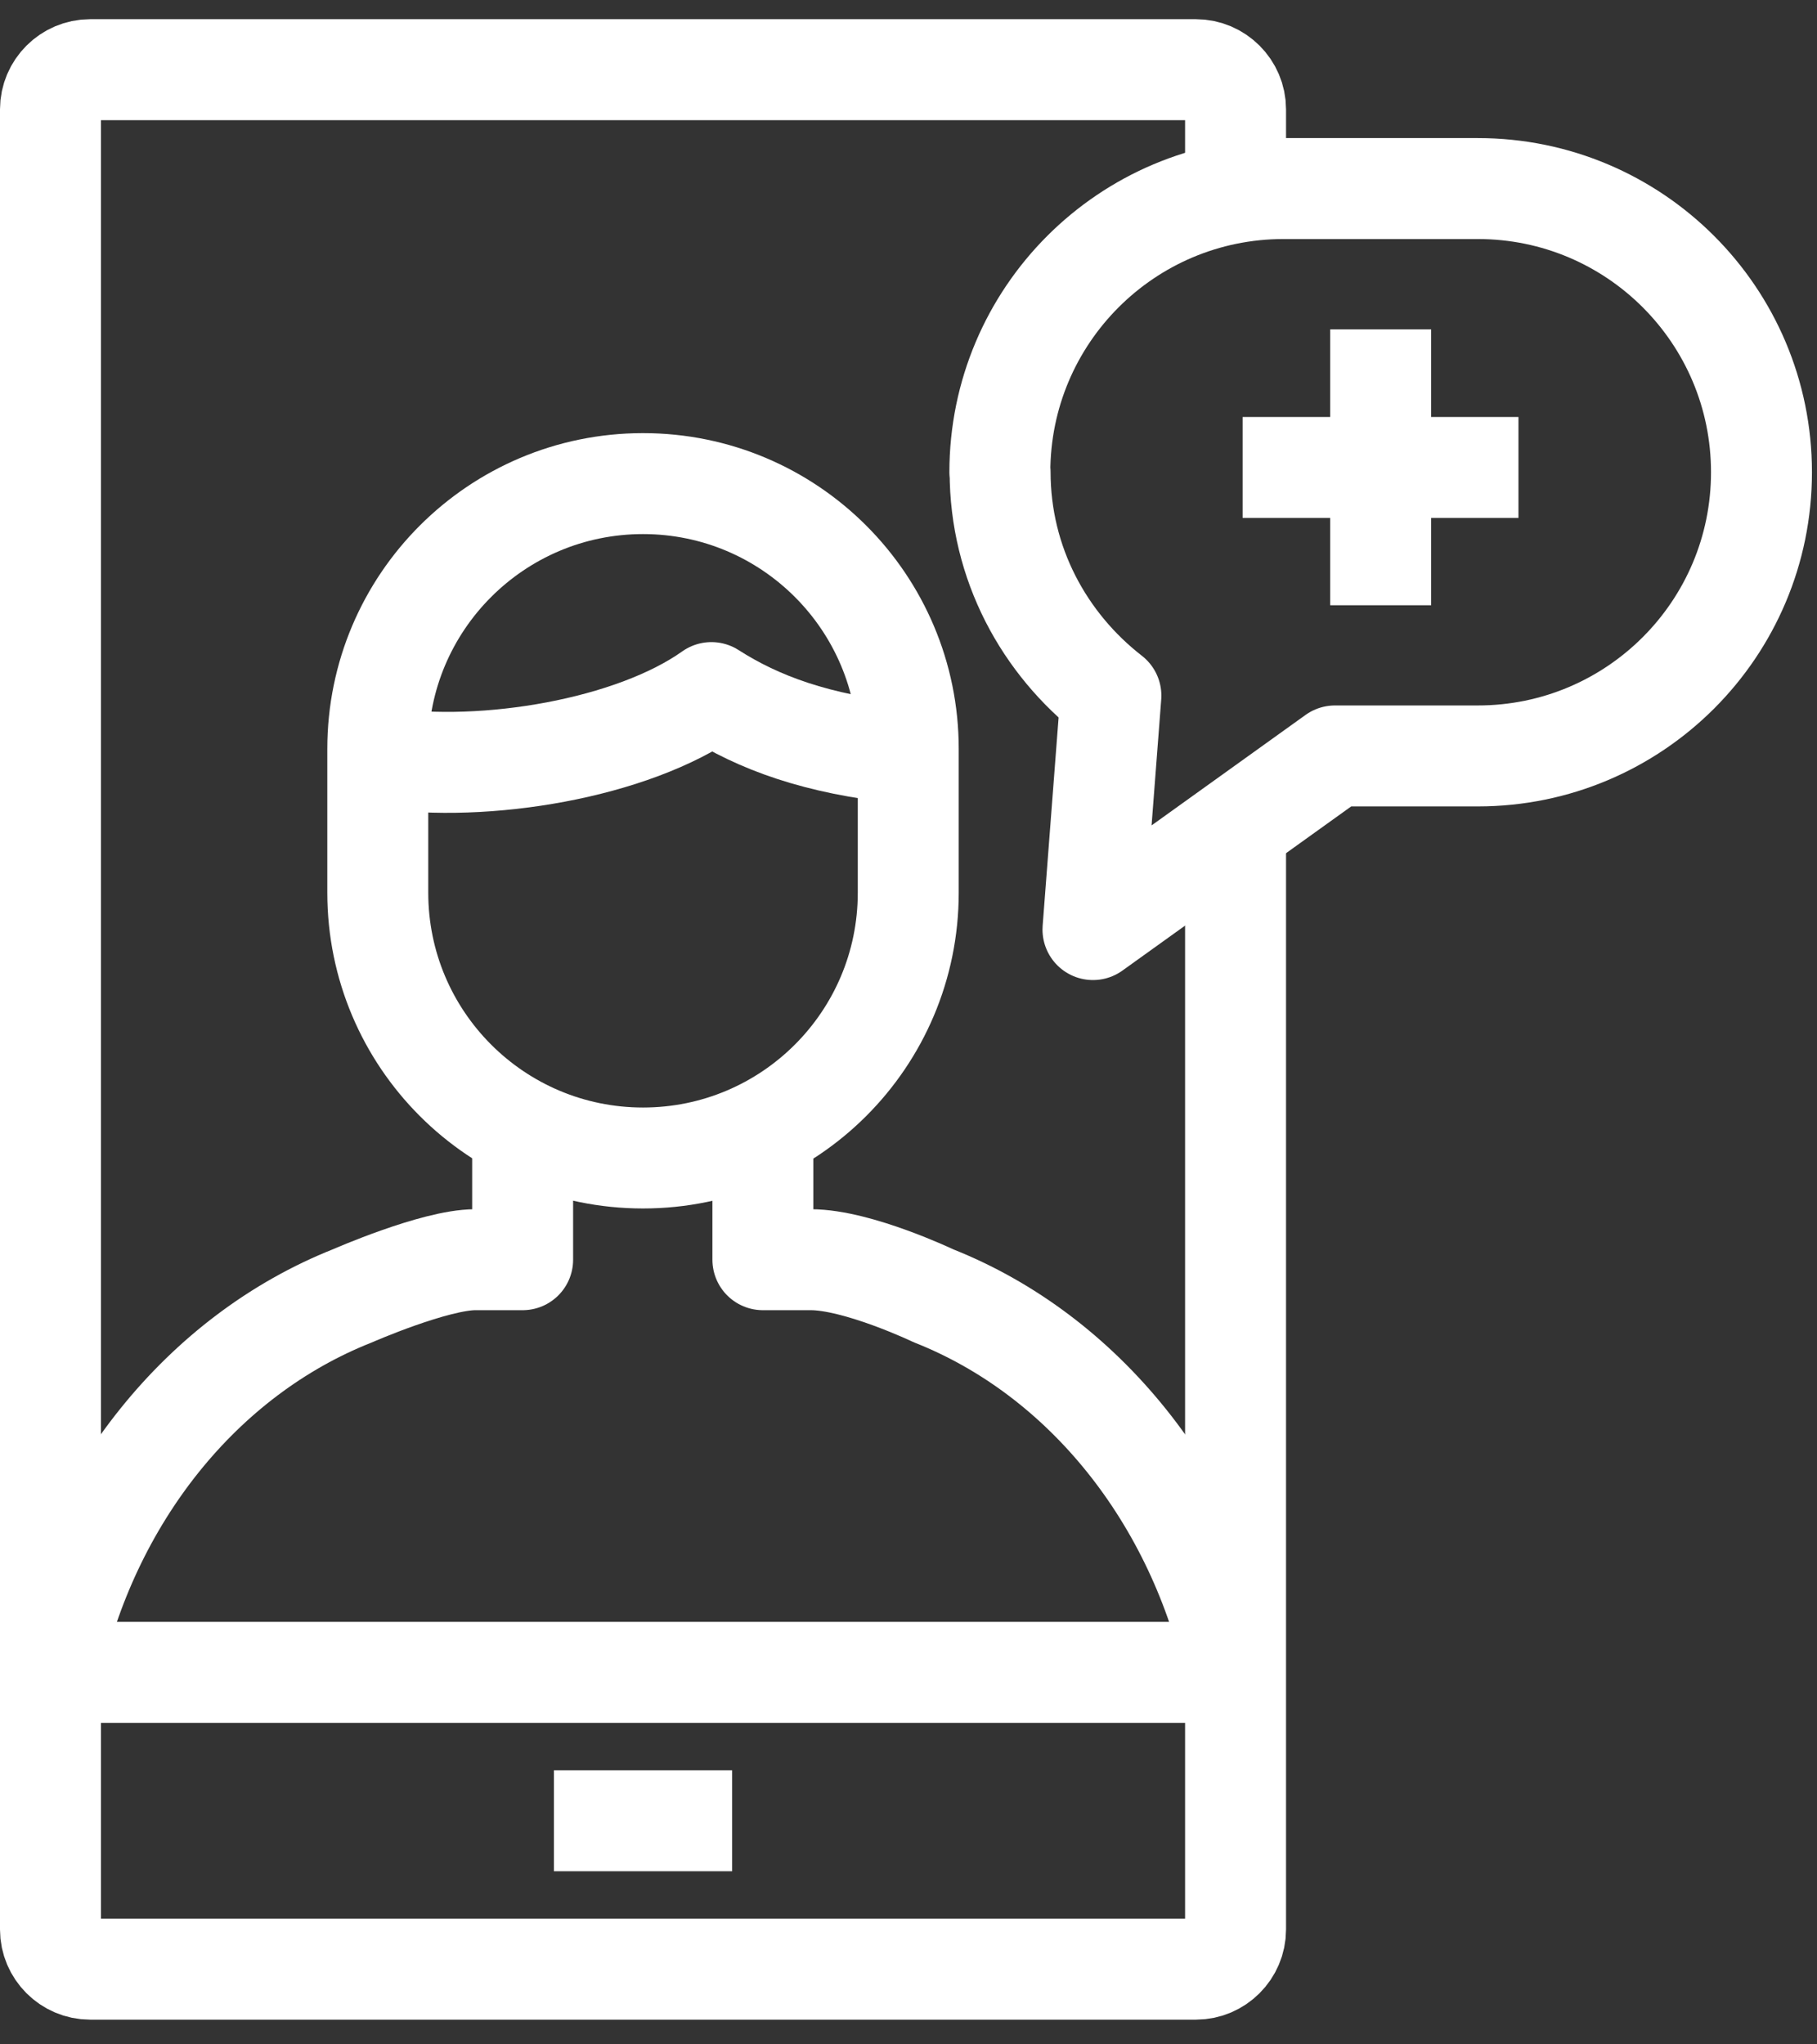 <svg width="72" height="81" viewBox="0 0 72 81" fill="none" xmlns="http://www.w3.org/2000/svg">
<rect x="0" y="0" width="72" height="81" fill="#333333" stroke="none"/>
<g clip-path="url(#clip0_1934_523)">
<path d="M48.96 32.771V76.451C48.96 77.311 48.25 78.021 47.39 78.021H3.57C2.71 78.021 2 77.311 2 76.451V4.331C2 3.471 2.71 2.761 3.57 2.761H47.39C48.25 2.761 48.96 3.471 48.96 4.331V7.471" stroke="white" stroke-width="4" stroke-linejoin="round"/>
<path d="M2 66.261H48.96" stroke="white" stroke-width="4" stroke-linejoin="round"/>
<path d="M25.48 45.881C19.67 45.881 14.97 41.171 14.97 35.371V29.671C14.97 23.861 19.68 19.161 25.48 19.161C31.29 19.161 35.99 23.871 35.99 29.671V35.371C35.99 41.181 31.28 45.881 25.48 45.881Z" stroke="white" stroke-width="4" stroke-linejoin="round"/>
<path d="M39.62 18.711C39.62 12.501 44.65 7.471 50.86 7.471H58.56C64.77 7.471 69.8 12.501 69.8 18.711C69.8 24.921 64.77 29.951 58.56 29.951H52.9L43.31 36.831L44.02 27.561C41.37 25.501 39.63 22.321 39.63 18.701L39.62 18.711Z" stroke="white" stroke-width="4" stroke-linejoin="round"/>
<path d="M15.18 30.031C19.2 30.631 25.05 29.671 28.19 27.441C30.06 28.641 32.38 29.491 35.78 29.841" stroke="white" stroke-width="4" stroke-linejoin="round"/>
<path d="M21.95 72.141H29.01" stroke="white" stroke-width="4" stroke-linejoin="round"/>
<path d="M49.24 18.521H60.17" stroke="white" stroke-width="4" stroke-linejoin="round"/>
<path d="M54.71 13.051V23.981" stroke="white" stroke-width="4" stroke-linejoin="round"/>
<path d="M20.71 44.181V49.911H18.83C17.23 49.911 13.97 51.341 13.97 51.341C8.01 53.701 3.51 59.311 2 66.261" stroke="white" stroke-width="4" stroke-linejoin="round"/>
<path d="M48.96 66.261C47.45 59.321 42.95 53.701 36.99 51.341C36.99 51.341 33.99 49.911 32.13 49.911H30.23V44.211" stroke="white" stroke-width="4" stroke-linejoin="round"/>
</g>
<defs>
<clipPath id="clip0_1934_523">
<rect width="71.8" height="79.26" fill="white" transform="translate(0 0.761)"/>
</clipPath>
</defs>
</svg>
